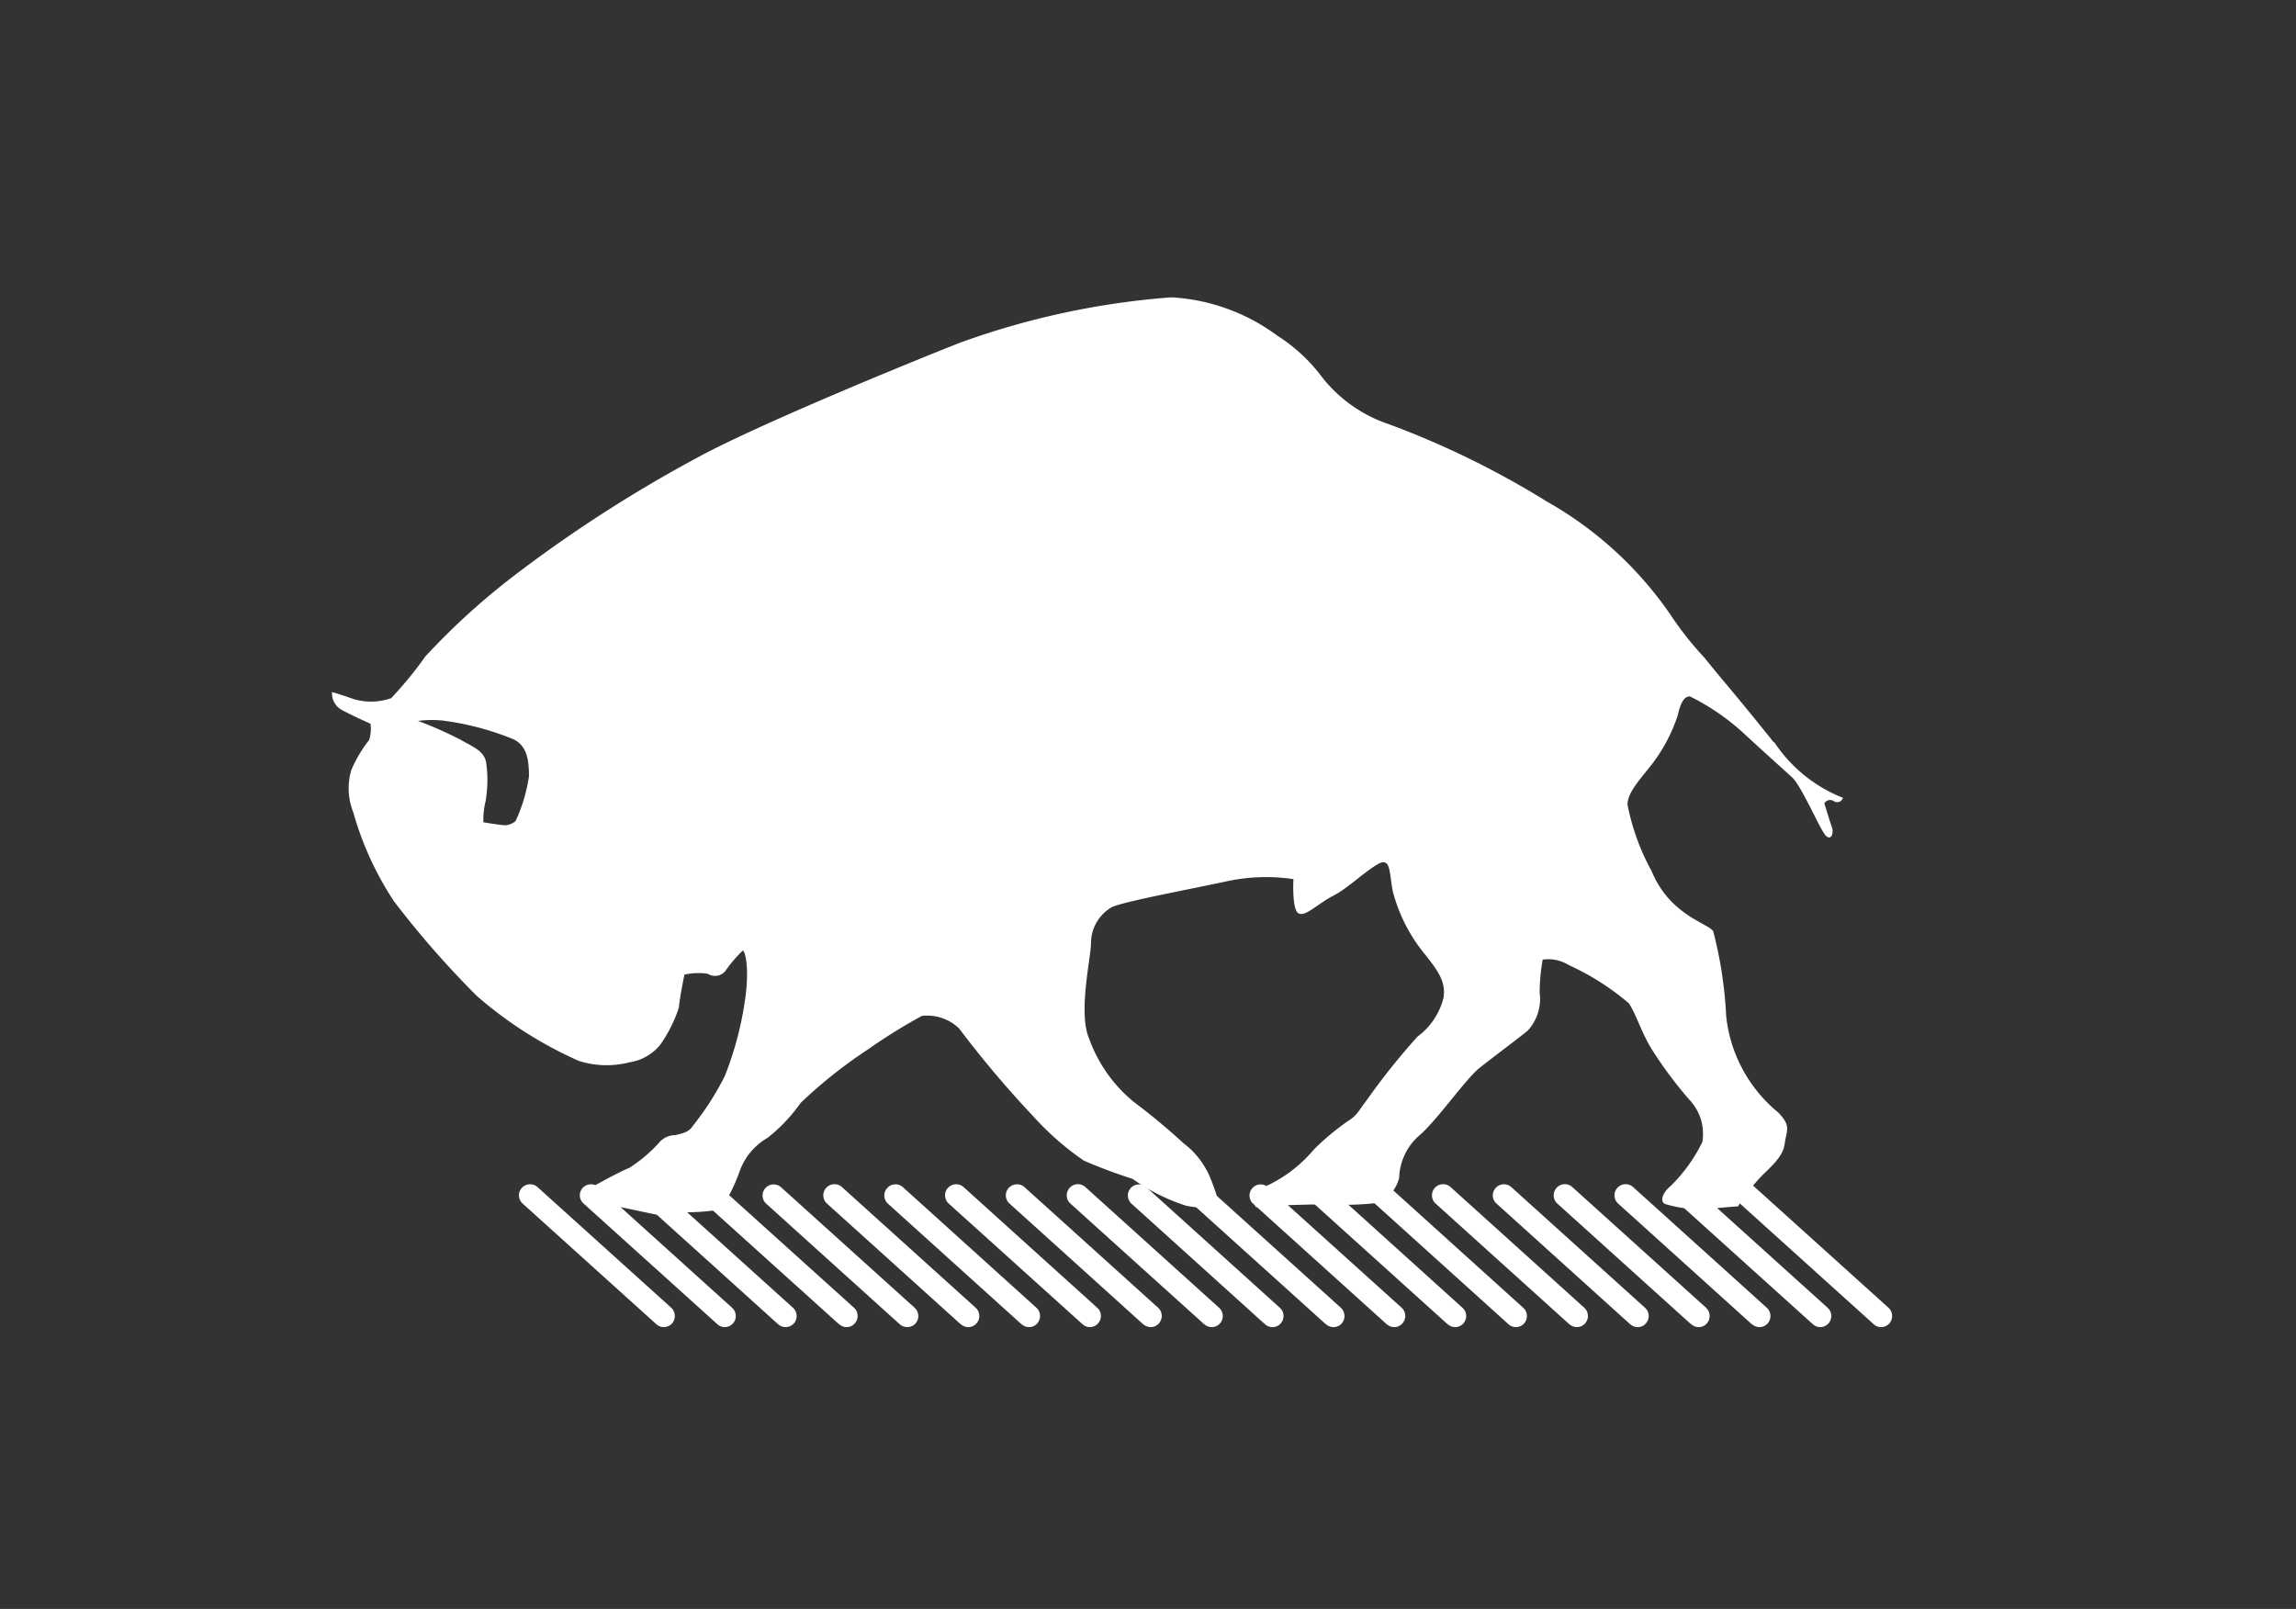 <svg xmlns="http://www.w3.org/2000/svg" xmlns:xlink="http://www.w3.org/1999/xlink" width="76.429" height="53.559" viewBox="0 0 76.429 53.559"><rect x="0" y="0" width="76.429" height="53.559" fill="#333333" stroke="none"/><defs><clipPath id="a"><rect width="76.429" height="53.559" fill="#fff"/></clipPath></defs><g clip-path="url(#a)"><path d="M107.911,240.485l-4.452-4.017a.366.366,0,0,1-.025-.522.372.372,0,0,1,.521-.026l4.45,4.015a.377.377,0,0,1,.027.524.367.367,0,0,1-.521.025" transform="translate(-86.062 -196.403)" fill="#fff"/><path d="M120.031,240.485l-4.451-4.015a.363.363,0,0,1-.032-.519.375.375,0,0,1,.526-.029l4.449,4.017a.369.369,0,0,1-.248.644.347.347,0,0,1-.244-.1" transform="translate(-96.153 -196.405)" fill="#fff"/><path d="M132.162,240.485l-4.45-4.017a.369.369,0,1,1,.494-.548l4.451,4.017a.371.371,0,0,1,.027.522.369.369,0,0,1-.522.025" transform="translate(-106.26 -196.403)" fill="#fff"/><path d="M144.279,240.487l-4.455-4.017a.369.369,0,0,1,.5-.548l4.455,4.017a.37.37,0,0,1,.022.522.356.356,0,0,1-.272.122.349.349,0,0,1-.245-.1" transform="translate(-116.35 -196.405)" fill="#fff"/><path d="M156.393,240.487l-4.45-4.017a.369.369,0,0,1,.494-.548l4.451,4.015a.375.375,0,0,1,.032.524.375.375,0,0,1-.527.025" transform="translate(-126.443 -196.405)" fill="#fff"/><path d="M168.512,240.485l-4.451-4.017a.369.369,0,1,1,.5-.548l4.451,4.017a.372.372,0,0,1,.025.522.355.355,0,0,1-.272.122.365.365,0,0,1-.249-.1" transform="translate(-136.533 -196.403)" fill="#fff"/><path d="M180.638,240.485l-4.45-4.017a.371.371,0,0,1,.5-.548l4.446,4.015a.373.373,0,0,1,.027.524.357.357,0,0,1-.274.122.375.375,0,0,1-.249-.1" transform="translate(-146.635 -196.403)" fill="#fff"/><path d="M192.757,240.483l-4.453-4.015a.369.369,0,0,1-.025-.522.374.374,0,0,1,.522-.026l4.446,4.015a.368.368,0,0,1,.027.524.36.36,0,0,1-.27.122.349.349,0,0,1-.247-.1" transform="translate(-156.724 -196.403)" fill="#fff"/><path d="M204.859,240.487l-4.448-4.017a.364.364,0,0,1-.027-.519.373.373,0,0,1,.524-.029l4.451,4.017a.369.369,0,0,1,.022.522.36.36,0,0,1-.274.122.385.385,0,0,1-.249-.1" transform="translate(-166.806 -196.405)" fill="#fff"/><path d="M217,240.485l-4.451-4.015a.37.37,0,0,1,.5-.548l4.45,4.017a.368.368,0,0,1,.027.522.357.357,0,0,1-.274.122.364.364,0,0,1-.248-.1" transform="translate(-176.918 -196.405)" fill="#fff"/><path d="M229.119,240.485l-4.446-4.015a.369.369,0,0,1,.494-.548l4.45,4.017a.369.369,0,0,1,.027.522.354.354,0,0,1-.274.122.365.365,0,0,1-.25-.1" transform="translate(-187.013 -196.405)" fill="#fff"/><path d="M241.227,240.485l-4.453-4.017a.37.37,0,0,1,.5-.548l4.452,4.015a.376.376,0,0,1,.029.524.369.369,0,0,1-.277.122.36.36,0,0,1-.247-.1" transform="translate(-197.093 -196.403)" fill="#fff"/><path d="M253.347,240.485l-4.45-4.017a.369.369,0,0,1,.494-.548l4.455,4.017a.369.369,0,0,1,.022.522.354.354,0,0,1-.272.122.377.377,0,0,1-.248-.1" transform="translate(-207.187 -196.403)" fill="#fff"/><path d="M265.472,240.485l-4.45-4.015a.37.37,0,0,1,.5-.548l4.448,4.017a.369.369,0,0,1-.245.644.375.375,0,0,1-.25-.1" transform="translate(-217.287 -196.405)" fill="#fff"/><path d="M277.592,240.485l-4.45-4.017a.371.371,0,0,1-.031-.522.376.376,0,0,1,.524-.026l4.448,4.017a.37.37,0,0,1,.029.522.366.366,0,0,1-.52.025" transform="translate(-227.378 -196.403)" fill="#fff"/><path d="M289.717,240.485l-4.451-4.017a.37.37,0,0,1,.5-.548l4.451,4.017a.374.374,0,0,1,.025.522.369.369,0,0,1-.522.025" transform="translate(-237.478 -196.403)" fill="#fff"/><path d="M301.822,240.487l-4.45-4.017a.363.363,0,0,1-.027-.519.369.369,0,0,1,.521-.029l4.45,4.017a.365.365,0,0,1,.027.522.351.351,0,0,1-.274.122.368.368,0,0,1-.247-.1" transform="translate(-247.557 -196.405)" fill="#fff"/><path d="M313.952,240.485l-4.451-4.017a.37.37,0,0,1,.5-.548l4.45,4.015a.377.377,0,0,1,.027.524.368.368,0,0,1-.277.122.364.364,0,0,1-.245-.1" transform="translate(-257.661 -196.403)" fill="#fff"/><path d="M326.067,240.487l-4.45-4.017a.37.37,0,0,1,.5-.548l4.45,4.017a.374.374,0,0,1,.027.522.362.362,0,0,1-.274.122.382.382,0,0,1-.25-.1" transform="translate(-267.753 -196.405)" fill="#fff"/><path d="M338.188,240.483l-4.451-4.015a.373.373,0,0,1-.029-.522.377.377,0,0,1,.524-.026l4.45,4.017a.369.369,0,0,1,.027.522.364.364,0,0,1-.52.024" transform="translate(-277.844 -196.403)" fill="#fff"/><path d="M350.309,240.485l-4.45-4.015a.369.369,0,1,1,.493-.548l4.453,4.017a.376.376,0,0,1,.027.522.368.368,0,0,1-.524.024" transform="translate(-287.94 -196.405)" fill="#fff"/><path d="M114.115,74.021c-1.3-1.626-1.755-2.123-2.3-2.81a10.7,10.7,0,0,1-1.123-1.417,12.361,12.361,0,0,0-4.125-3.784,29.259,29.259,0,0,0-5.271-2.58,4.727,4.727,0,0,1-2.259-1.62,5.594,5.594,0,0,0-1.444-1.322,6.52,6.52,0,0,0-3.53-1.277,26.326,26.326,0,0,0-7.077,1.527c-2.3.911-6.913,2.828-8.7,3.809a45.445,45.445,0,0,0-5.973,3.833,23.369,23.369,0,0,0-3.082,2.786,12.473,12.473,0,0,1-1.14,1.39,2.036,2.036,0,0,1-1.258.025c-.458-.164-.707-.23-.707-.23a.623.623,0,0,0,.321.592c.367.2.959.462.959.462a1.2,1.2,0,0,1-.046.543,4.343,4.343,0,0,0-.595,1.006,2.146,2.146,0,0,0,.068,1.4,10.571,10.571,0,0,0,1.353,2.959,31.221,31.221,0,0,0,2.757,3.151,13.466,13.466,0,0,0,3.4,2.166,3.057,3.057,0,0,0,1.687.045,1.625,1.625,0,0,0,1.026-.591,4.592,4.592,0,0,0,.616-1.233c.024-.319.184-1.094.184-1.094a2.149,2.149,0,0,1,.776-.029.444.444,0,0,0,.615-.132,4.436,4.436,0,0,1,.548-.637c.068-.027.23.5.091,1.55a11.19,11.19,0,0,1-.685,2.622A9.387,9.387,0,0,1,78.129,86.8c-.135.227-.406.247-.565.3a.711.711,0,0,0-.549.248,4.766,4.766,0,0,1-1,.845c-.34.135-1.119.57-1.119.57a1.044,1.044,0,0,0-.387.25c-.132.164-.095.37.409.37s2.01.4,2.282.4.274-.117.528-.117a7.016,7.016,0,0,0,1.163-.066c.272-.069.588-.7.8-1.286a2.091,2.091,0,0,1,.931-1.123,5.423,5.423,0,0,0,1.1-1.161,15.888,15.888,0,0,1,2.239-1.78,18.743,18.743,0,0,1,1.8-1.119,1.535,1.535,0,0,1,1.234.413,34.942,34.942,0,0,0,2.463,2.918,9.475,9.475,0,0,0,1.692,1.485,16.687,16.687,0,0,0,1.62.607,6.516,6.516,0,0,0,1.8.9c.663.115.416,0,1.1,0a6.376,6.376,0,0,0-.345-1.013,2.752,2.752,0,0,0-.857-1.072,21.2,21.2,0,0,0-1.642-1.366,4.83,4.83,0,0,1-1.5-2.12c-.37-.873.064-2.683.064-3.182a1.389,1.389,0,0,1,.683-1.185c.38-.191,2.747-.627,3.873-.874a6.223,6.223,0,0,1,2.183-.064s-.058,1,.164,1.136.647-.318,1.15-.577,1.057-.81,1.5-1.06.368.313.5.933a5.453,5.453,0,0,0,1.057,2.063c.5.624.688.94.629,1.437a2.291,2.291,0,0,1-.87,1.31,22.958,22.958,0,0,0-1.694,2.12c-.244.313-.308.5-.619.69a8.559,8.559,0,0,0-1.126.937,4.654,4.654,0,0,1-1.5,1.183c-.747.315-.436.751-.436.751.19-.066,2.3-.1,2.3-.1a9.847,9.847,0,0,0,1.779-.049,1.237,1.237,0,0,0,.686-.84,1.946,1.946,0,0,1,.663-1.395c.592-.5,1.549-1.887,2.008-2.252s1.251-.953,1.6-1.236a1.554,1.554,0,0,0,.405-1.271,6.418,6.418,0,0,1,.1-1.1,1.3,1.3,0,0,1,.869.181,8.524,8.524,0,0,1,2.005,1.276c.25.394.392.911.732,1.486a13.888,13.888,0,0,0,1.271,1.714,1.645,1.645,0,0,1,.439,1.413,5.29,5.29,0,0,1-1.05,1.459c-.227.183-.389.48-.206.6a3.974,3.974,0,0,0,1.643.152c.662-.066.8-.066.8-.066a6.879,6.879,0,0,1,.685-.906c.316-.348.8-.69.867-1.17s.223-.592-.21-1.048a4.8,4.8,0,0,1-1.735-3.2,13.9,13.9,0,0,0-.431-2.832c-.159-.272-1.442-.524-2.054-2.01a7.583,7.583,0,0,1-.8-2.208c0-.389.362-.776.776-1.3a5.466,5.466,0,0,0,.891-1.66c.089-.391.2-.644.409-.644a7.662,7.662,0,0,1,1.8,1.236c.411.385,1.28,1.165,1.6,1.457s.94,1.758,1.123,1.942.27-.093.206-.274-.253-.8-.253-.8a.221.221,0,0,1,.319-.071.2.2,0,0,0,.3-.113,4.905,4.905,0,0,1-2.282-1.846m-41.9,2.615a.588.588,0,0,1-.331.144c-.173,0-.744-.1-.744-.1a2.558,2.558,0,0,1,.073-.7,4.111,4.111,0,0,0,.015-1.315c-.088-.355-.358-.458-.875-.746a13.168,13.168,0,0,0-1.388-.613,3.712,3.712,0,0,1,.8-.014,9.275,9.275,0,0,1,2.38.627c.469.228.512.746.512,1.233a5.459,5.459,0,0,1-.443,1.484" transform="translate(-55.073 -49.313)" fill="#fff"/></g></svg>